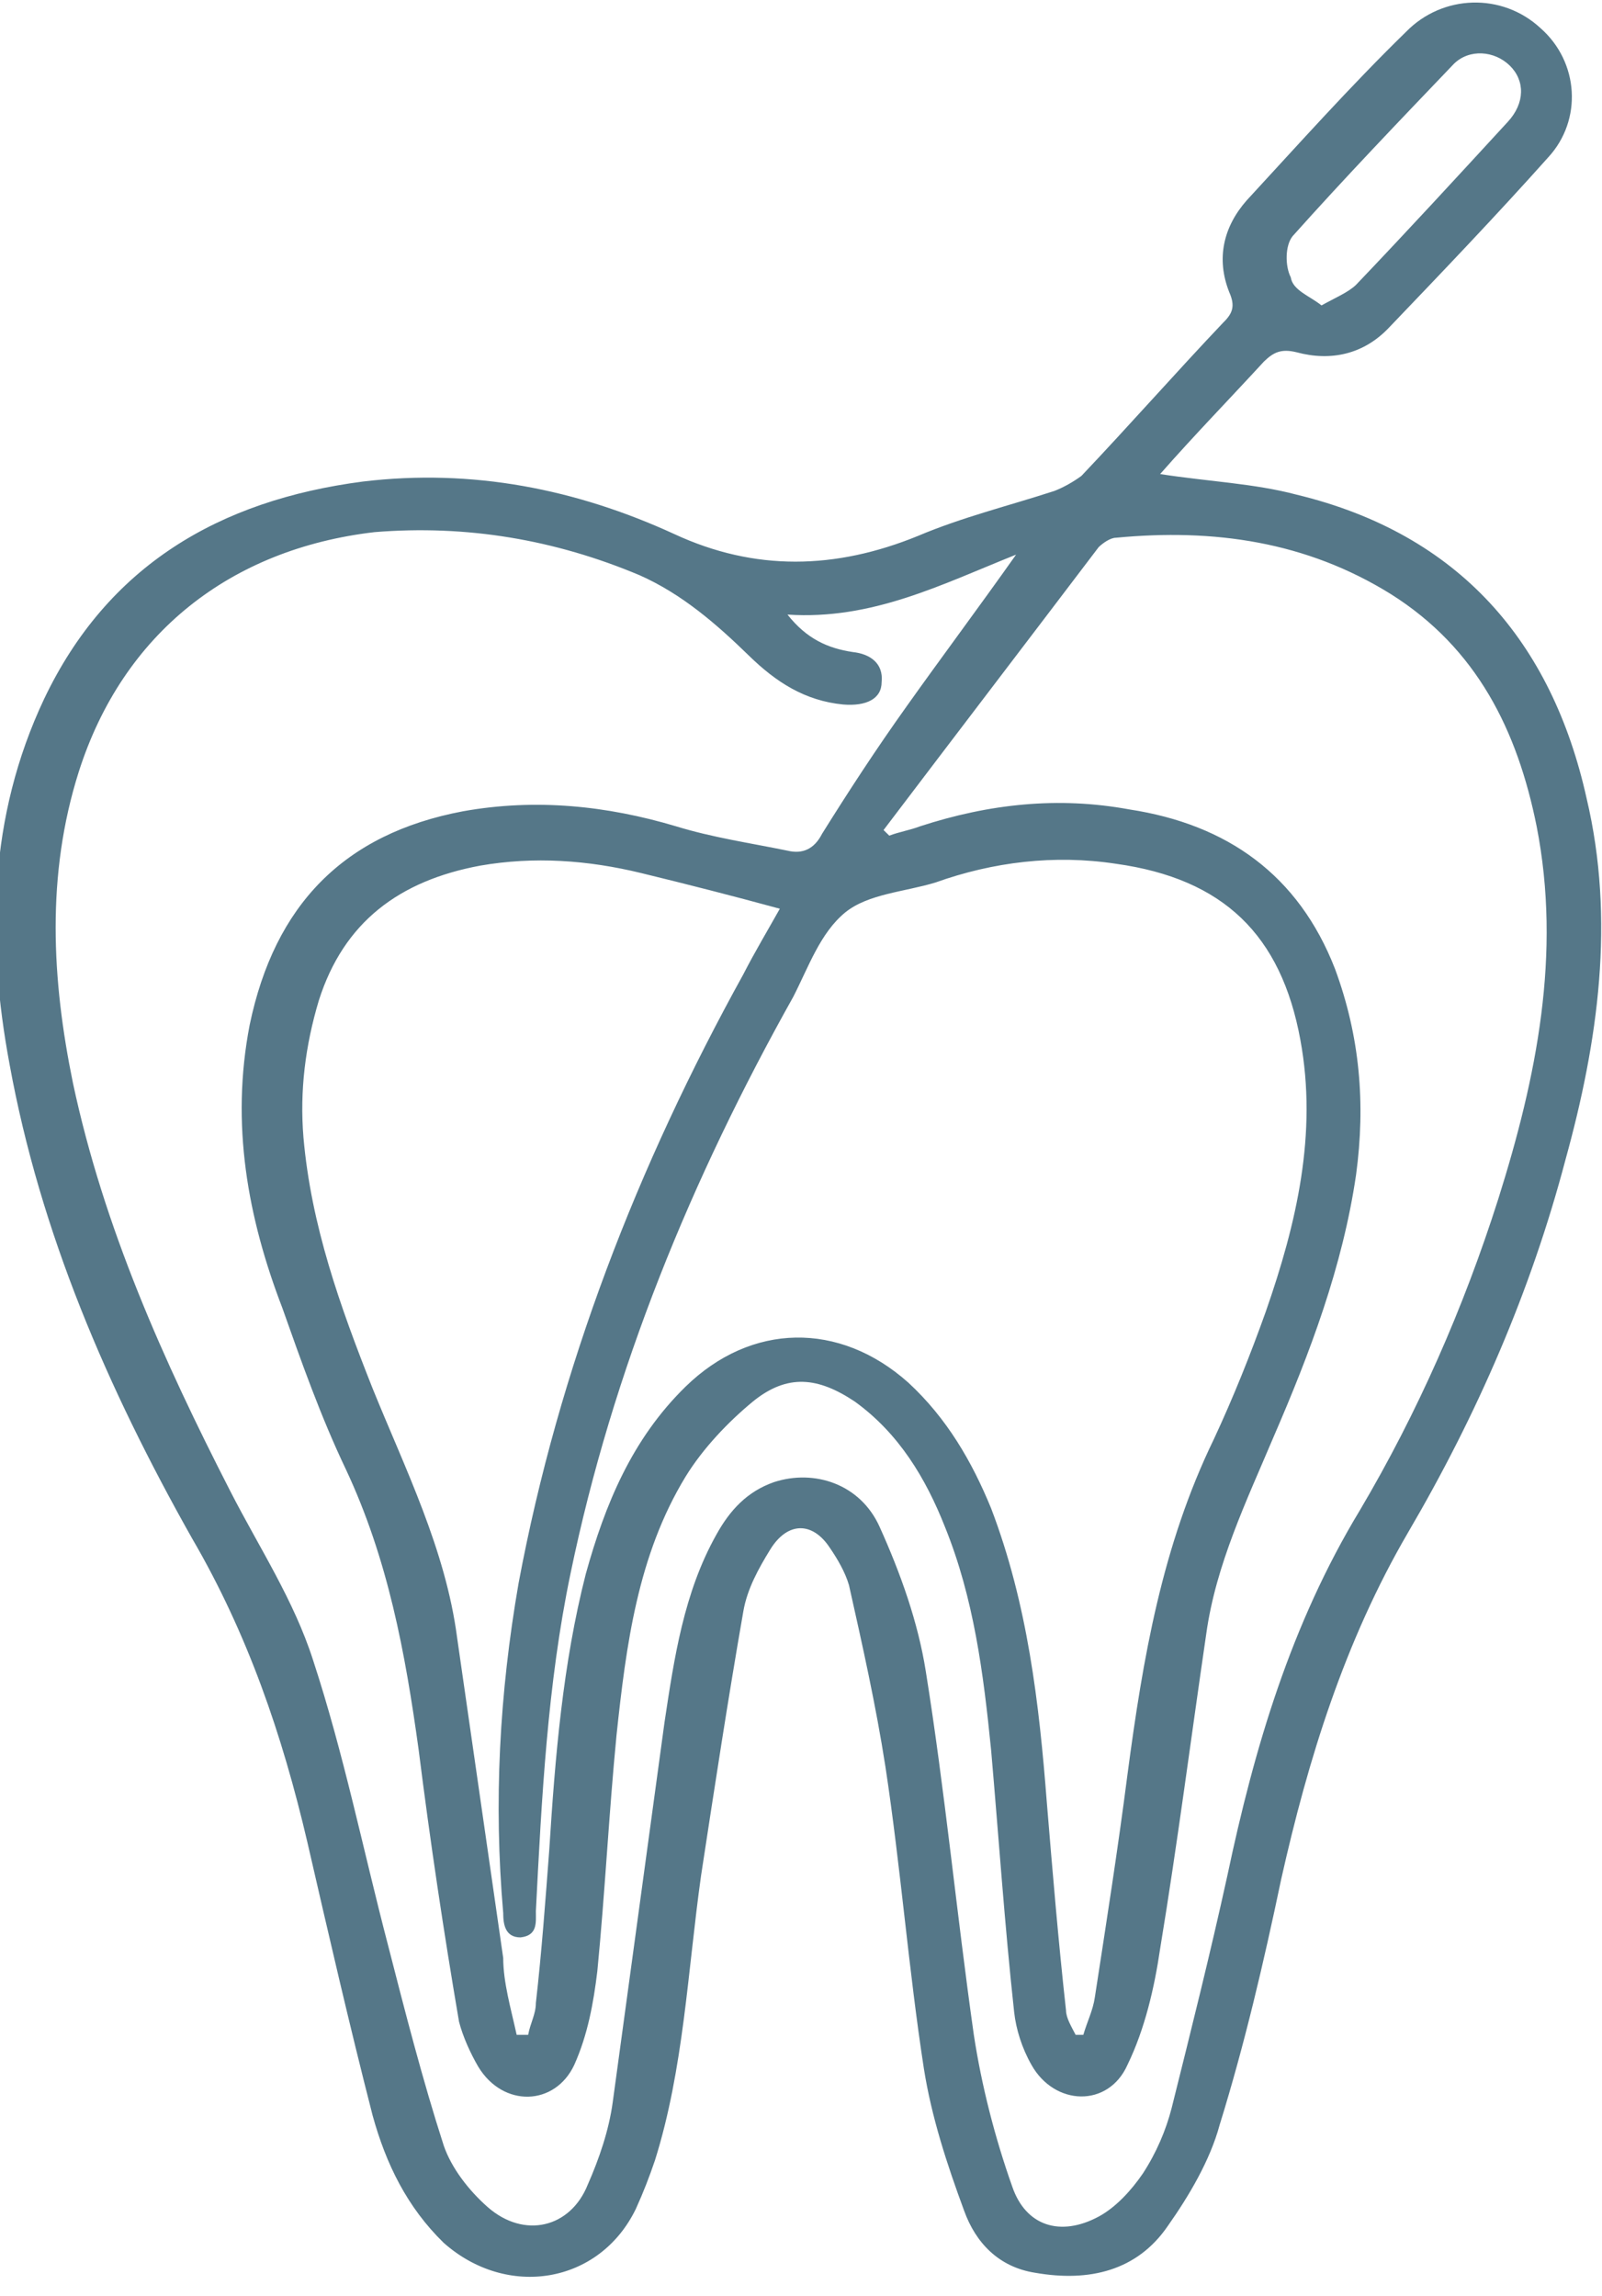 <svg width="60" height="86" viewBox="0 0 60 86" fill="none" xmlns="http://www.w3.org/2000/svg">
<g clip-path="url(#clip0_111_42)">
<path fill-rule="evenodd" clip-rule="evenodd" d="M43.451 17.755C45.25 18.035 46.976 18.105 48.559 18.526C54.674 20 58.127 24.07 59.422 29.895C60.502 34.456 59.854 39.018 58.631 43.439C57.336 48.351 55.322 52.983 52.732 57.404C50.358 61.474 48.991 65.895 47.984 70.386C47.336 73.474 46.617 76.561 45.681 79.579C45.322 80.912 44.53 82.246 43.739 83.368C42.588 85.053 40.789 85.474 38.775 85.123C37.408 84.912 36.545 84 36.113 82.807C35.466 81.053 34.89 79.298 34.602 77.474C34.027 73.754 33.739 69.965 33.163 66.176C32.804 63.86 32.3 61.614 31.797 59.368C31.653 58.877 31.365 58.386 31.077 57.965C30.43 56.983 29.494 56.983 28.847 58.035C28.415 58.737 27.984 59.509 27.84 60.351C27.264 63.649 26.761 66.948 26.257 70.246C25.753 73.825 25.61 77.474 24.53 80.912C24.314 81.544 24.099 82.105 23.811 82.737C22.444 85.544 18.991 86.105 16.617 84C15.25 82.667 14.458 81.053 13.955 79.228C13.091 75.86 12.3 72.421 11.509 68.983C10.573 64.983 9.279 61.193 7.192 57.614C4.027 52 1.509 46.176 0.358 39.86C-0.506 35.228 -0.434 30.597 1.653 26.176C4.027 21.193 8.199 18.737 13.595 18.035C17.696 17.544 21.581 18.316 25.25 20C28.271 21.404 31.293 21.334 34.386 20.07C36.041 19.369 37.768 18.948 39.494 18.386C39.854 18.246 40.214 18.035 40.502 17.825C42.3 15.93 44.027 13.965 45.825 12.07C46.185 11.719 46.257 11.439 46.041 10.947C45.538 9.684 45.825 8.491 46.689 7.509C48.631 5.404 50.574 3.228 52.66 1.193C54.027 -0.21 56.257 -0.281 57.696 1.053C59.135 2.316 59.279 4.491 57.984 5.895C56.041 8.07 54.027 10.176 52.012 12.281C51.077 13.263 49.854 13.544 48.559 13.193C47.984 13.053 47.696 13.193 47.336 13.544C46.113 14.877 44.746 16.281 43.451 17.755ZM33.092 31.088C33.163 31.158 33.235 31.228 33.307 31.298C33.667 31.158 34.099 31.088 34.458 30.948C37.048 30.105 39.638 29.825 42.3 30.316C45.969 30.877 48.631 32.772 49.998 36.281C50.933 38.807 51.149 41.334 50.789 44C50.286 47.439 49.063 50.667 47.696 53.825C46.689 56.211 45.538 58.597 45.178 61.193C44.602 65.123 44.099 69.053 43.451 72.983C43.235 74.456 42.876 76 42.228 77.334C41.509 78.948 39.494 78.877 38.631 77.334C38.271 76.702 38.056 76 37.984 75.368C37.624 72.07 37.408 68.842 37.12 65.544C36.833 62.667 36.473 59.86 35.394 57.193C34.674 55.368 33.667 53.684 32.012 52.491C30.645 51.579 29.494 51.439 28.199 52.491C27.264 53.263 26.329 54.246 25.681 55.298C23.883 58.246 23.451 61.614 23.091 64.983C22.804 67.93 22.66 70.877 22.372 73.825C22.228 75.018 22.012 76.211 21.509 77.334C20.789 78.877 18.847 78.948 17.912 77.404C17.624 76.912 17.336 76.281 17.192 75.719C16.617 72.351 16.113 68.983 15.681 65.544C15.178 61.895 14.53 58.386 12.948 55.018C12.012 53.053 11.293 51.018 10.573 48.983C9.279 45.614 8.631 42.105 9.351 38.386C10.286 33.895 12.876 31.228 17.336 30.386C20.07 29.895 22.732 30.176 25.322 30.948C26.689 31.369 28.128 31.579 29.494 31.86C30.07 32 30.502 31.79 30.789 31.228C31.797 29.614 32.804 28.07 33.955 26.456C35.25 24.632 36.617 22.807 38.056 20.772C35.25 21.895 32.66 23.228 29.494 23.018C30.214 23.93 31.005 24.281 31.94 24.421C32.588 24.491 33.092 24.842 33.02 25.544C33.02 26.176 32.444 26.456 31.581 26.386C30.142 26.246 29.063 25.544 28.055 24.561C26.832 23.369 25.538 22.246 23.955 21.544C20.789 20.211 17.48 19.649 14.027 19.93C8.631 20.561 4.602 23.719 2.948 28.912C1.725 32.772 1.94 36.702 2.732 40.562C3.883 45.965 6.113 50.947 8.631 55.86C9.71 57.965 11.005 59.93 11.725 62.176C12.876 65.684 13.595 69.263 14.53 72.842C15.178 75.368 15.825 77.895 16.617 80.351C16.904 81.193 17.552 82.035 18.271 82.667C19.638 83.86 21.365 83.439 22.012 81.825C22.444 80.842 22.804 79.79 22.948 78.737C23.595 73.965 24.243 69.263 24.89 64.491C25.25 62.105 25.61 59.649 26.832 57.474C27.336 56.562 27.984 55.86 28.991 55.509C30.502 55.018 32.228 55.579 32.948 57.193C33.739 58.947 34.386 60.772 34.674 62.597C35.394 67.088 35.825 71.649 36.473 76.211C36.761 78.105 37.264 80.07 37.912 81.895C38.415 83.368 39.71 83.79 41.149 83.018C41.797 82.667 42.372 82.035 42.804 81.404C43.307 80.632 43.667 79.79 43.883 78.948C44.602 76.07 45.322 73.193 45.969 70.246C46.976 65.474 48.343 60.842 50.933 56.562C53.092 52.912 54.818 48.983 56.113 44.912C57.552 40.351 58.487 35.719 57.552 30.948C56.833 27.369 55.322 24.281 52.084 22.246C48.919 20.281 45.466 19.79 41.797 20.14C41.581 20.14 41.293 20.351 41.149 20.491C38.487 24 35.753 27.579 33.092 31.088ZM19.351 76.211C19.494 76.211 19.638 76.211 19.782 76.211C19.854 75.79 20.07 75.439 20.07 75.018C20.286 73.123 20.43 71.158 20.573 69.263C20.789 65.825 21.077 62.316 21.94 58.947C22.66 56.351 23.667 53.895 25.681 51.93C28.128 49.544 31.437 49.474 34.027 51.79C35.466 53.123 36.401 54.737 37.12 56.491C38.487 60.07 38.919 63.79 39.207 67.509C39.422 70.105 39.638 72.702 39.926 75.298C39.926 75.579 40.142 75.93 40.286 76.211C40.358 76.211 40.502 76.211 40.574 76.211C40.717 75.719 40.933 75.298 41.005 74.807C41.437 72 41.868 69.263 42.228 66.456C42.804 62.105 43.523 57.895 45.466 53.895C46.185 52.351 46.833 50.737 47.408 49.123C48.559 45.825 49.35 42.456 48.703 38.947C47.984 35.018 45.825 32.912 41.797 32.351C39.494 32 37.192 32.281 35.034 33.053C33.883 33.404 32.516 33.474 31.653 34.176C30.717 34.947 30.286 36.211 29.71 37.334C25.897 44.141 22.948 51.298 21.365 58.947C20.502 63.088 20.286 67.368 20.07 71.579C20.07 72 20.142 72.491 19.494 72.561C18.919 72.561 18.847 72.07 18.847 71.649C18.487 67.509 18.703 63.439 19.422 59.298C20.933 51.228 23.883 43.649 27.84 36.491C28.271 35.649 28.775 34.807 29.207 34.035C27.408 33.544 25.753 33.123 24.027 32.702C22.012 32.211 19.998 32.07 17.984 32.421C14.962 32.983 12.876 34.526 11.94 37.474C11.437 39.158 11.221 40.842 11.365 42.597C11.653 45.895 12.732 48.912 13.955 52C15.178 55.018 16.689 58.035 17.12 61.334C17.696 65.334 18.271 69.334 18.847 73.334C18.847 74.246 19.135 75.228 19.351 76.211ZM49.494 11.439C49.998 11.158 50.502 10.947 50.789 10.667C52.732 8.632 54.602 6.597 56.473 4.562C57.12 3.86 57.12 3.018 56.545 2.456C55.969 1.895 55.034 1.825 54.458 2.386C52.444 4.491 50.358 6.667 48.415 8.842C48.127 9.193 48.127 9.965 48.343 10.386C48.415 10.877 49.063 11.088 49.494 11.439Z" fill="#557788"/>
</g>
<defs>
<clipPath id="clip0_111_42">
<rect width="60" height="85.333" fill="#557788"/>
</clipPath>
</defs>
</svg>
